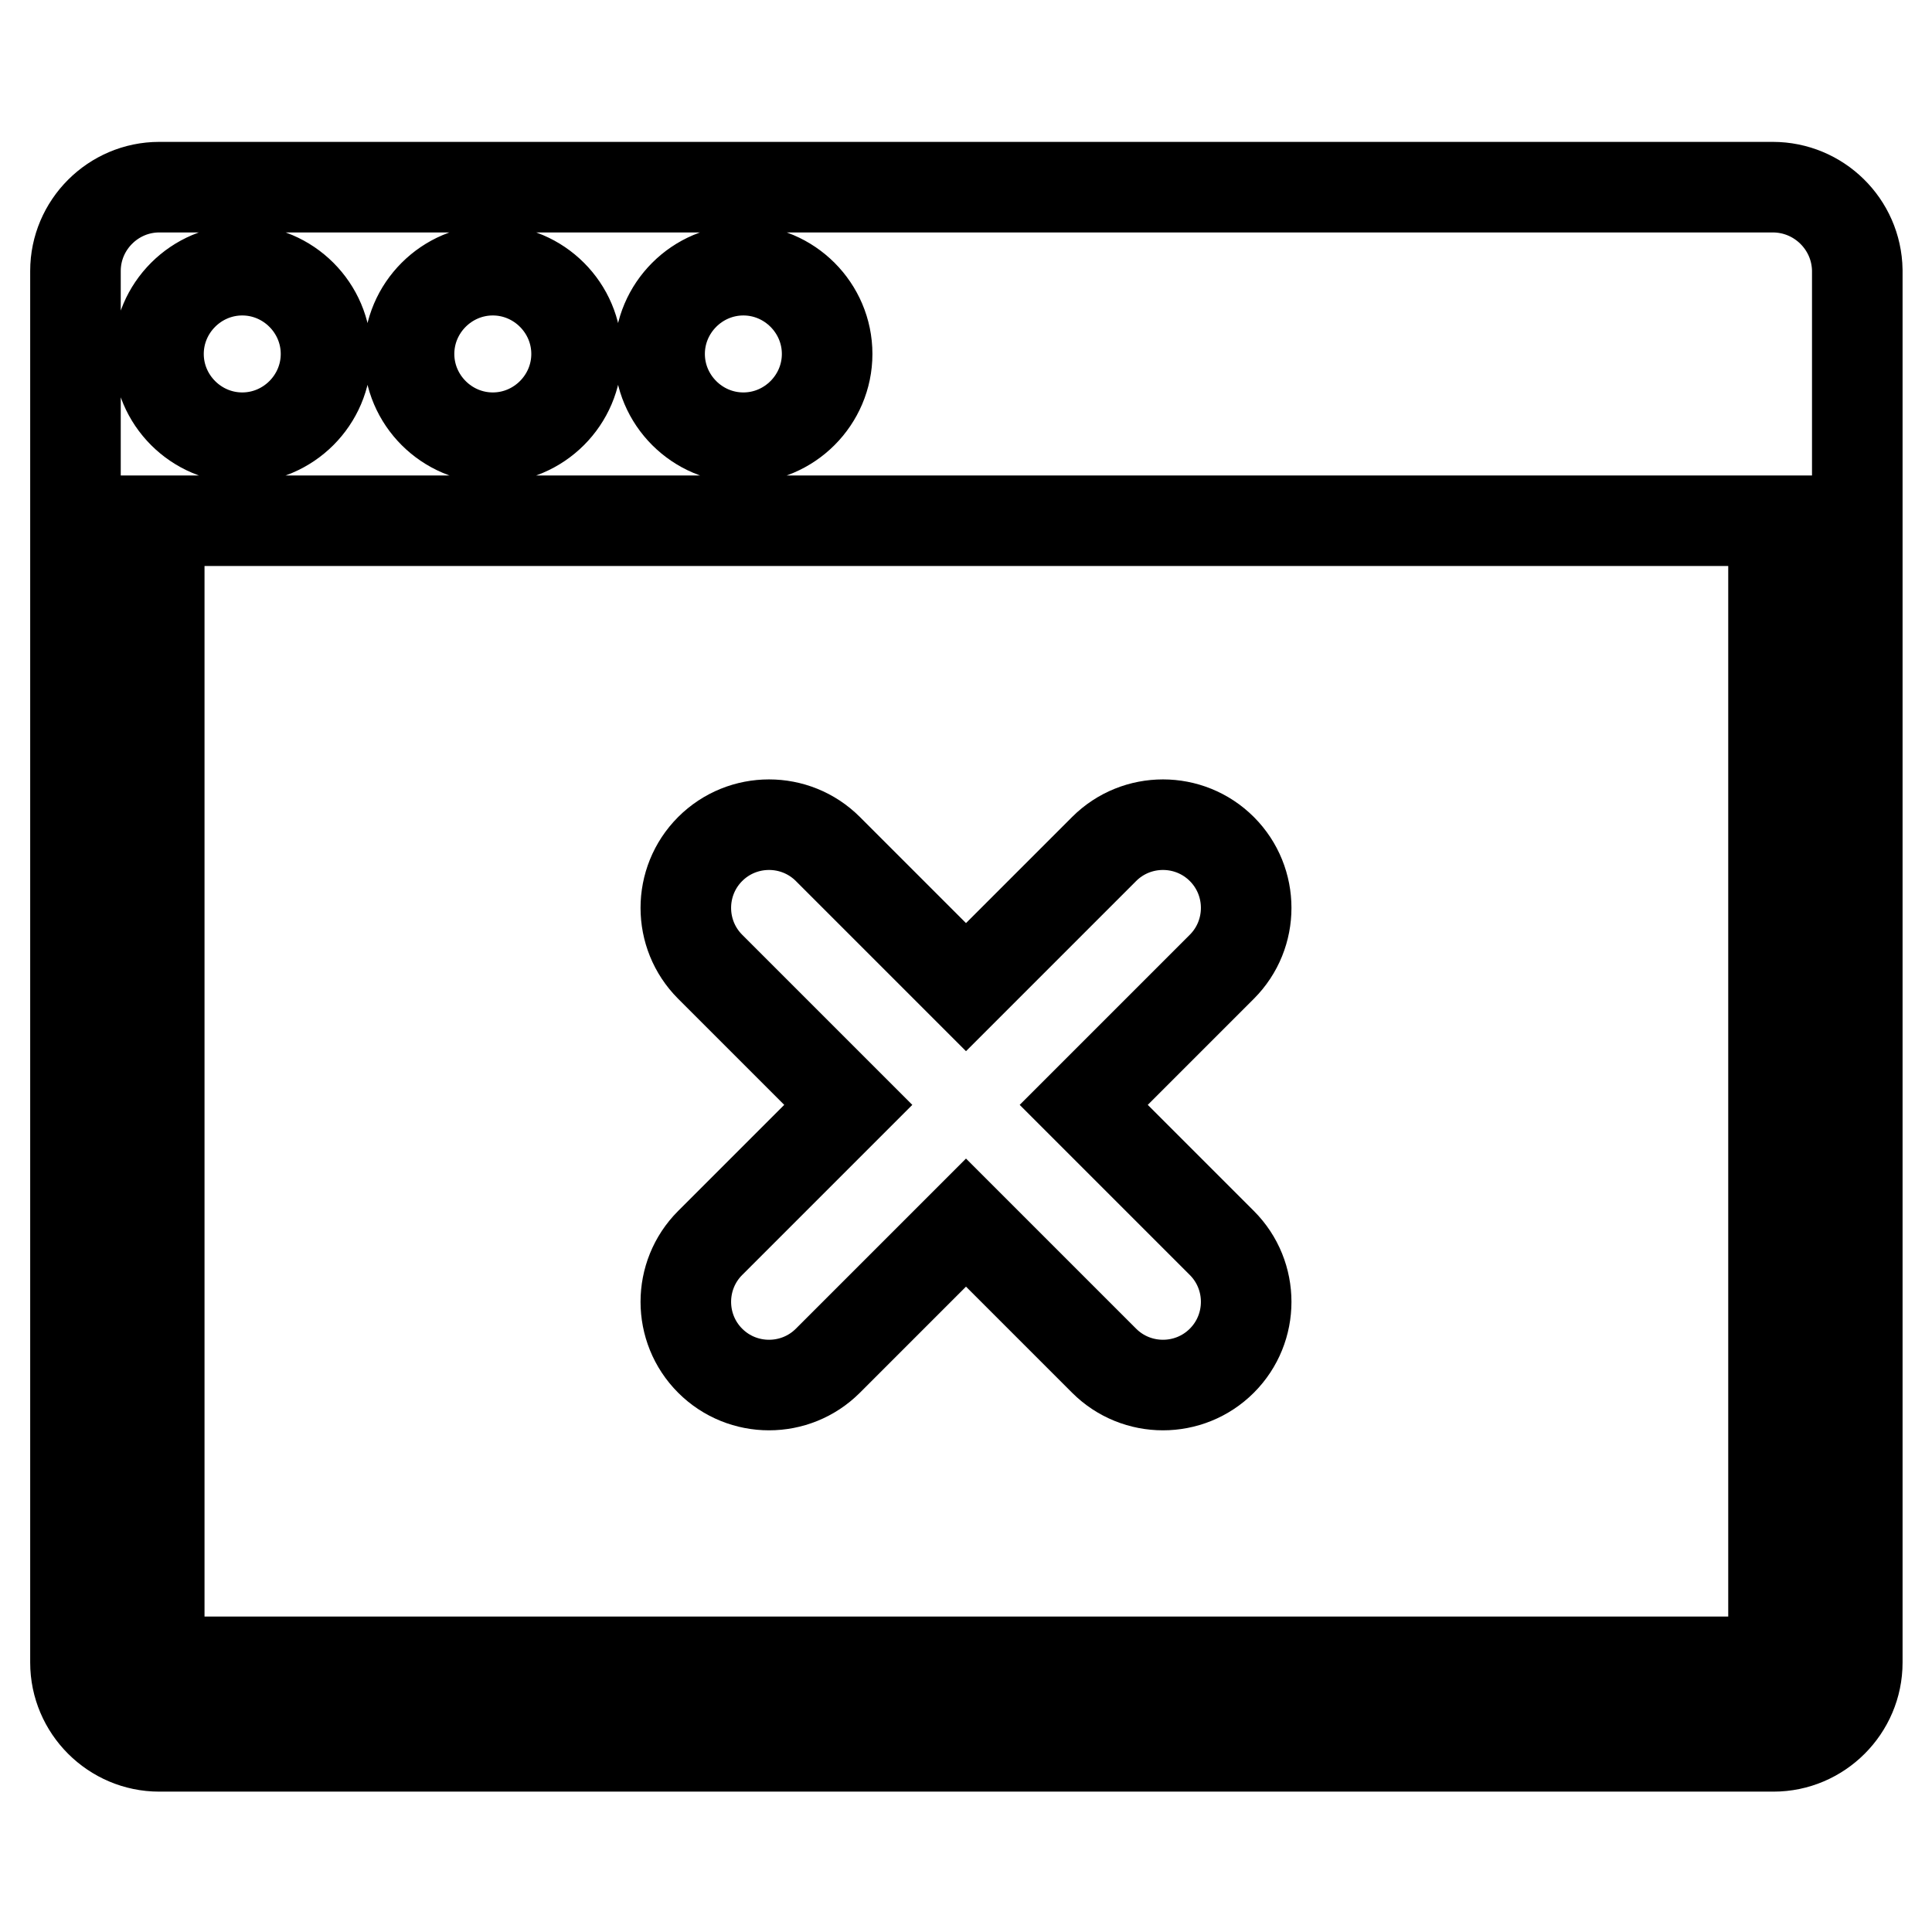 <?xml version="1.0" encoding="utf-8"?>
<!-- Svg Vector Icons : http://www.onlinewebfonts.com/icon -->
<!DOCTYPE svg PUBLIC "-//W3C//DTD SVG 1.1//EN" "http://www.w3.org/Graphics/SVG/1.1/DTD/svg11.dtd">
<svg version="1.1" xmlns="http://www.w3.org/2000/svg" xmlns:xlink="http://www.w3.org/1999/xlink" x="0px" y="0px" viewBox="0 0 256 256" enable-background="new 0 0 256 256" xml:space="preserve">
<g> <path stroke-width="12" fill-opacity="0" stroke="#000000"  d="M234.9,24.8H21.1c-6.1,0-11.1,5-11.1,11.1v184.4c0,6.1,5,11.1,11.1,11.1h213.9c6.1,0,11.1-5,11.1-11.1V35.8 C246,29.7,241,24.8,234.9,24.8z M98.5,35.8c6.1,0,11.1,5,11.1,11.1s-5,11.1-11.1,11.1s-11.1-5-11.1-11.1S92.4,35.8,98.5,35.8z  M65.3,35.8c6.1,0,11.1,5,11.1,11.1s-5,11.1-11.1,11.1s-11.1-5-11.1-11.1S59.2,35.8,65.3,35.8z M32.1,35.8c6.1,0,11.1,5,11.1,11.1 s-5,11.1-11.1,11.1s-11.1-5-11.1-11.1S26,35.8,32.1,35.8z M234.9,220.2H21.1V69h213.9V220.2z M112.4,146.4l-18.3,18.3 c-4.3,4.3-4.3,11.3,0,15.6c4.3,4.3,11.3,4.3,15.6,0l18.3-18.3l18.3,18.3c4.3,4.3,11.3,4.3,15.6,0c0,0,0,0,0,0 c4.3-4.3,4.3-11.3,0-15.6c0,0,0,0,0,0l-18.3-18.3l18.3-18.3c4.3-4.3,4.3-11.3,0-15.6c-4.3-4.3-11.3-4.3-15.6,0L128,130.8 l-18.3-18.3c-4.3-4.3-11.3-4.3-15.6,0c-4.3,4.3-4.3,11.3,0,15.6L112.4,146.4z"/></g>
</svg>